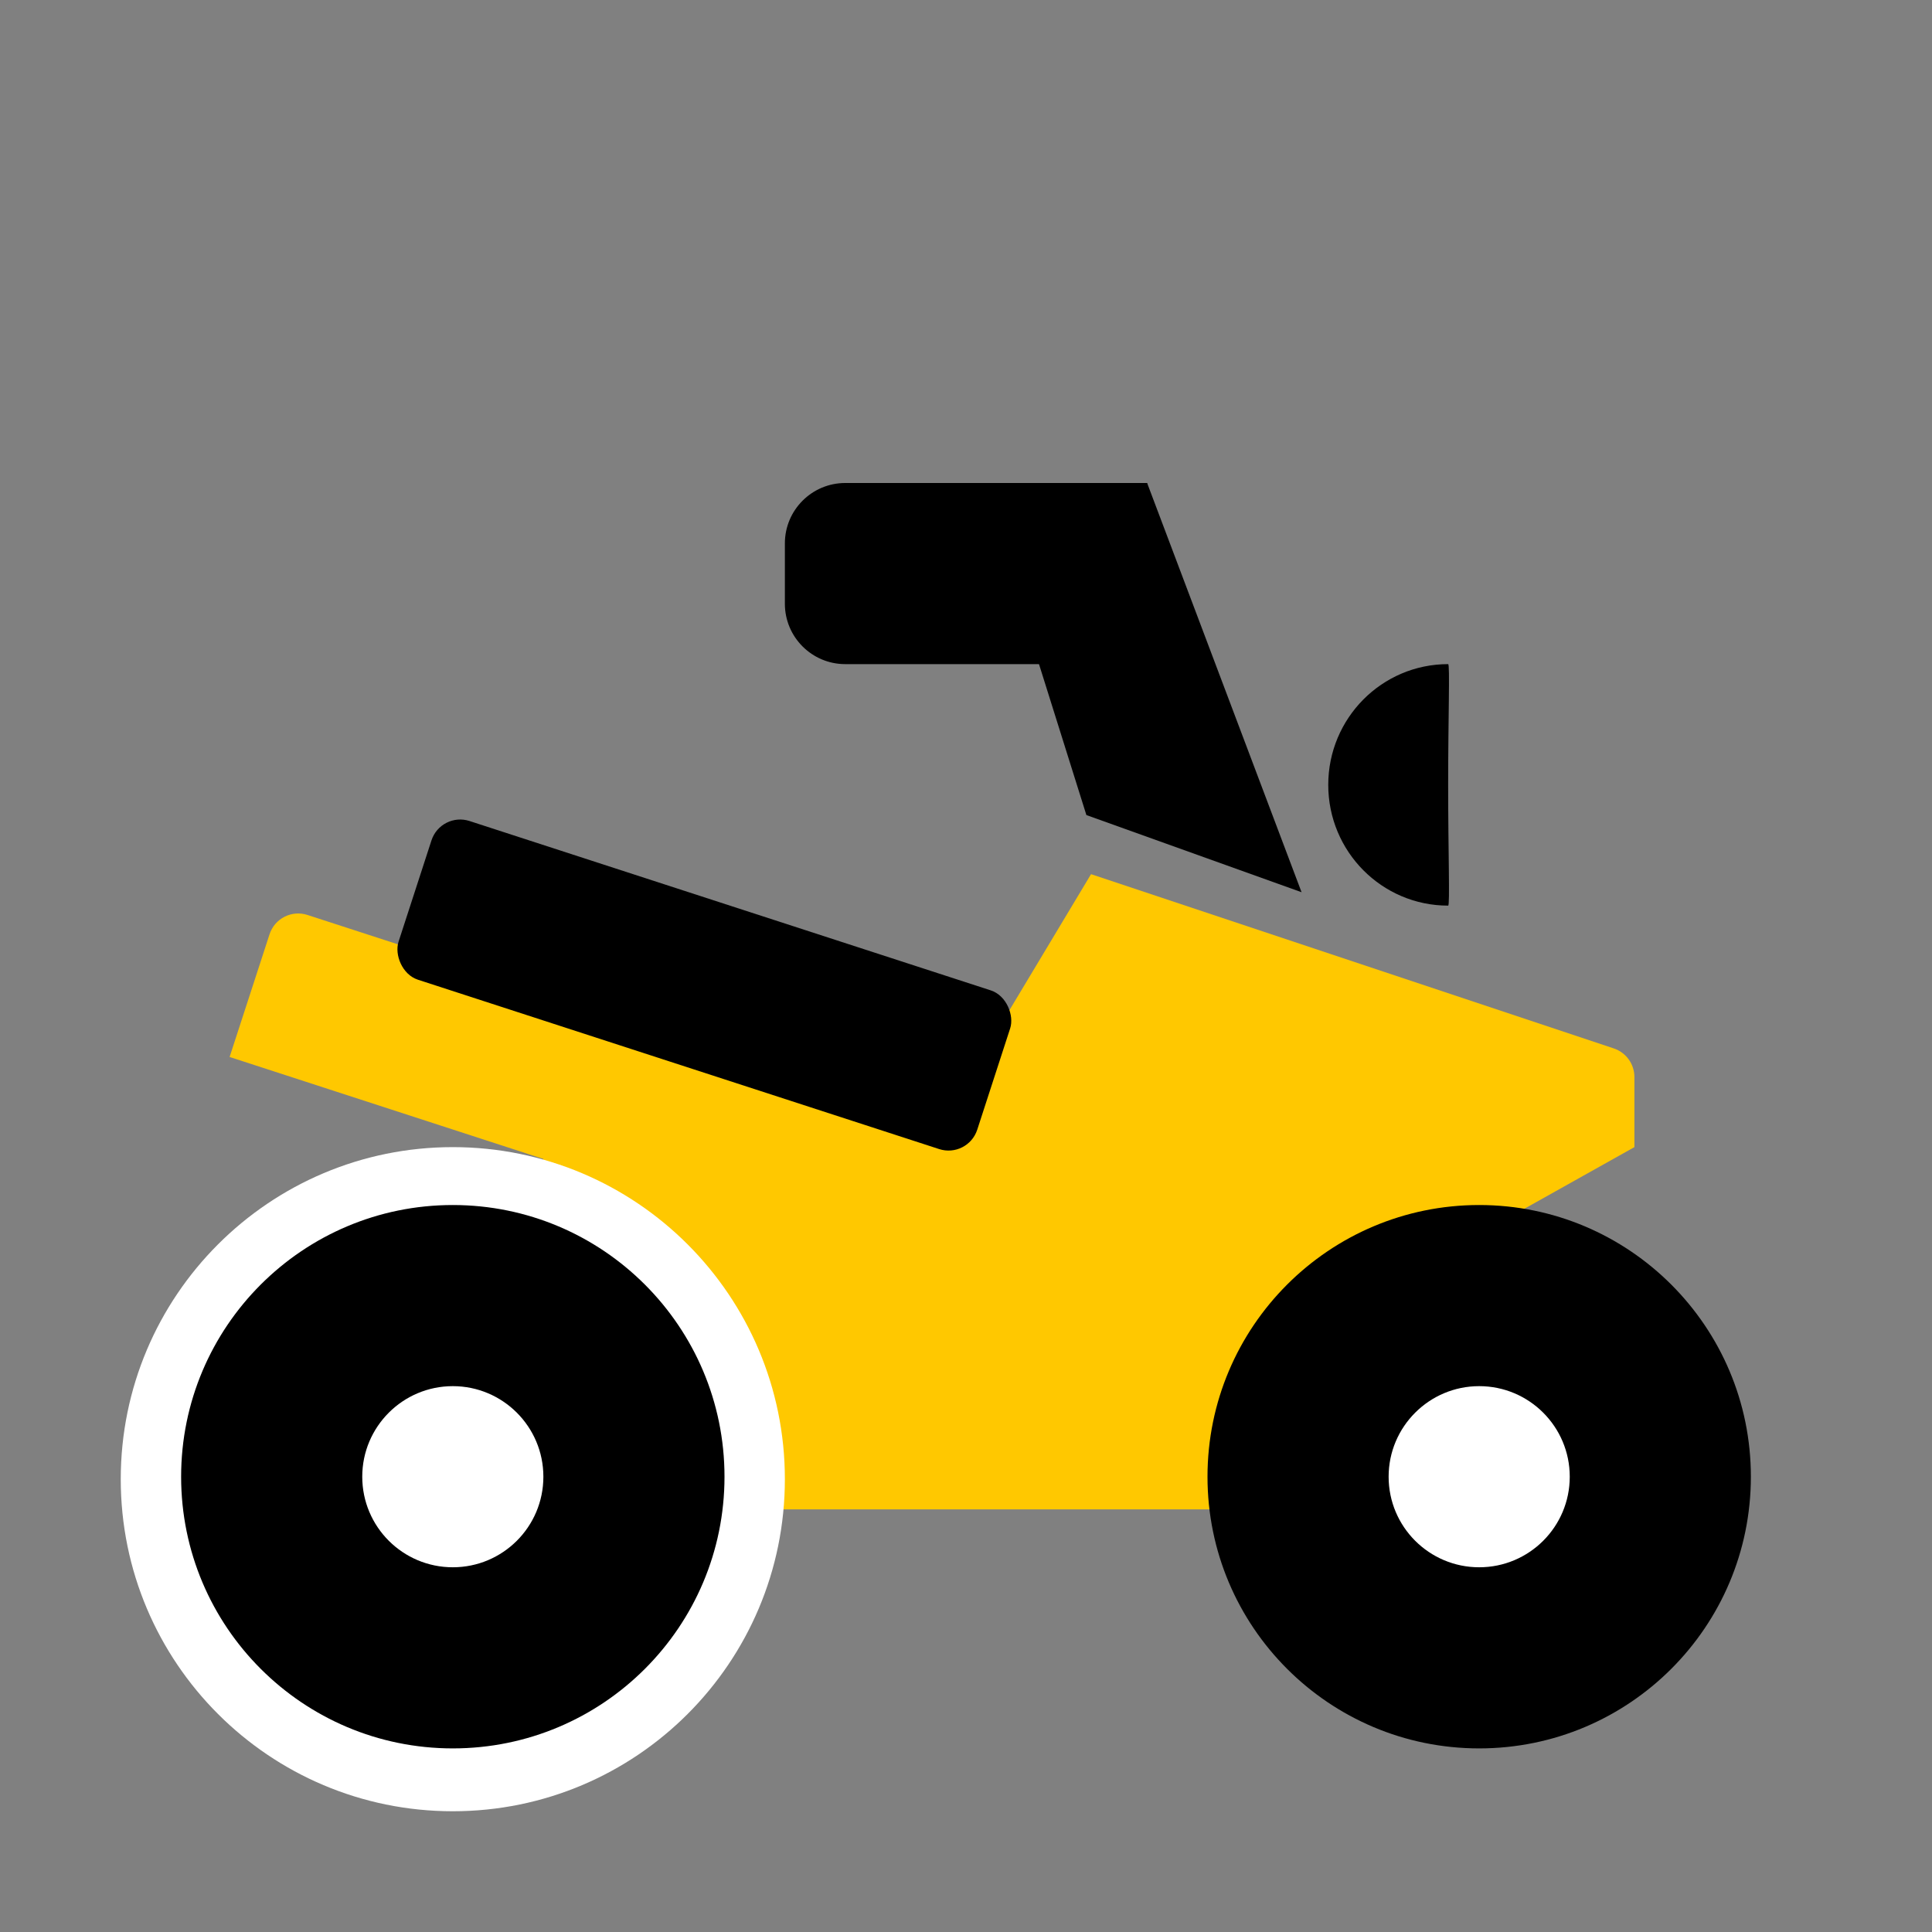 <?xml version="1.0" encoding="utf-8"?>
<svg width="32" height="32" viewBox="0 0 32 32" fill="none" xmlns="http://www.w3.org/2000/svg">
<rect x="0" y="0" width="32" height="32" fill="#808080" stroke="none"/>
<path d="M18.071 14.479L26.729 17.365C26.933 17.433 27.071 17.624 27.071 17.839V19L23.673 20.903C23.562 20.965 23.431 20.983 23.308 20.952L19.5 20L15.071 19.479L18.071 14.479Z" fill="#FFC800"/>
<path fill-rule="evenodd" clip-rule="evenodd" d="M9 19H24V25H9V19Z" fill="#FFC800"/>
<path d="M7.5 30C10.538 30 13 27.538 13 24.5C13 21.462 10.538 19 7.5 19C4.462 19 2 21.462 2 24.5C2 27.538 4.462 30 7.5 30Z" fill="white"/>
<path d="M7.5 28.959C9.985 28.959 12 26.945 12 24.459C12 21.974 9.985 19.959 7.5 19.959C5.015 19.959 3 21.974 3 24.459C3 26.945 5.015 28.959 7.5 28.959Z" fill="black"/>
<path d="M7.5 25.959C6.672 25.959 6 25.288 6 24.459C6 23.631 6.672 22.959 7.5 22.959C8.328 22.959 9 23.631 9 24.459C9 25.288 8.328 25.959 7.5 25.959Z" fill="white"/>
<path d="M24.5 28.959C26.985 28.959 29 26.945 29 24.459C29 21.974 26.985 19.959 24.5 19.959C22.015 19.959 20 21.974 20 24.459C20 26.945 22.015 28.959 24.5 28.959Z" fill="black"/>
<path d="M24.5 25.959C23.672 25.959 23 25.288 23 24.459C23 23.631 23.672 22.959 24.5 22.959C25.328 22.959 26 23.631 26 24.459C26 25.288 25.328 25.959 24.5 25.959Z" fill="white"/>
<path d="M4.464 15.476C4.549 15.213 4.831 15.069 5.094 15.155L16.515 18.865C16.777 18.951 16.921 19.233 16.836 19.495L16.33 21.052C16.245 21.314 15.963 21.458 15.7 21.373L3.803 17.507L4.464 15.476Z" fill="#FFC800"/>
<rect x="7.301" y="13.444" width="10.078" height="2.764" rx="0.5" transform="rotate(18 7.301 13.444)" fill="black"/>
<path d="M23.986 13C23.986 14.105 24.017 15 23.986 15C22.889 15 22 14.105 22 13C22 11.895 22.889 11 23.986 11C24.017 11 23.986 11.895 23.986 13Z" fill="black"/>
<path d="M17.086 10.608L19 8L21.558 14.778L17.994 13.5L17.086 10.608Z" fill="black"/>
<path d="M19 8L19 10C19 10.552 18.552 11 18 11L14 11C13.448 11 13 10.552 13 10L13 9C13 8.448 13.448 8 14 8L19 8Z" fill="black"/>
</svg>
